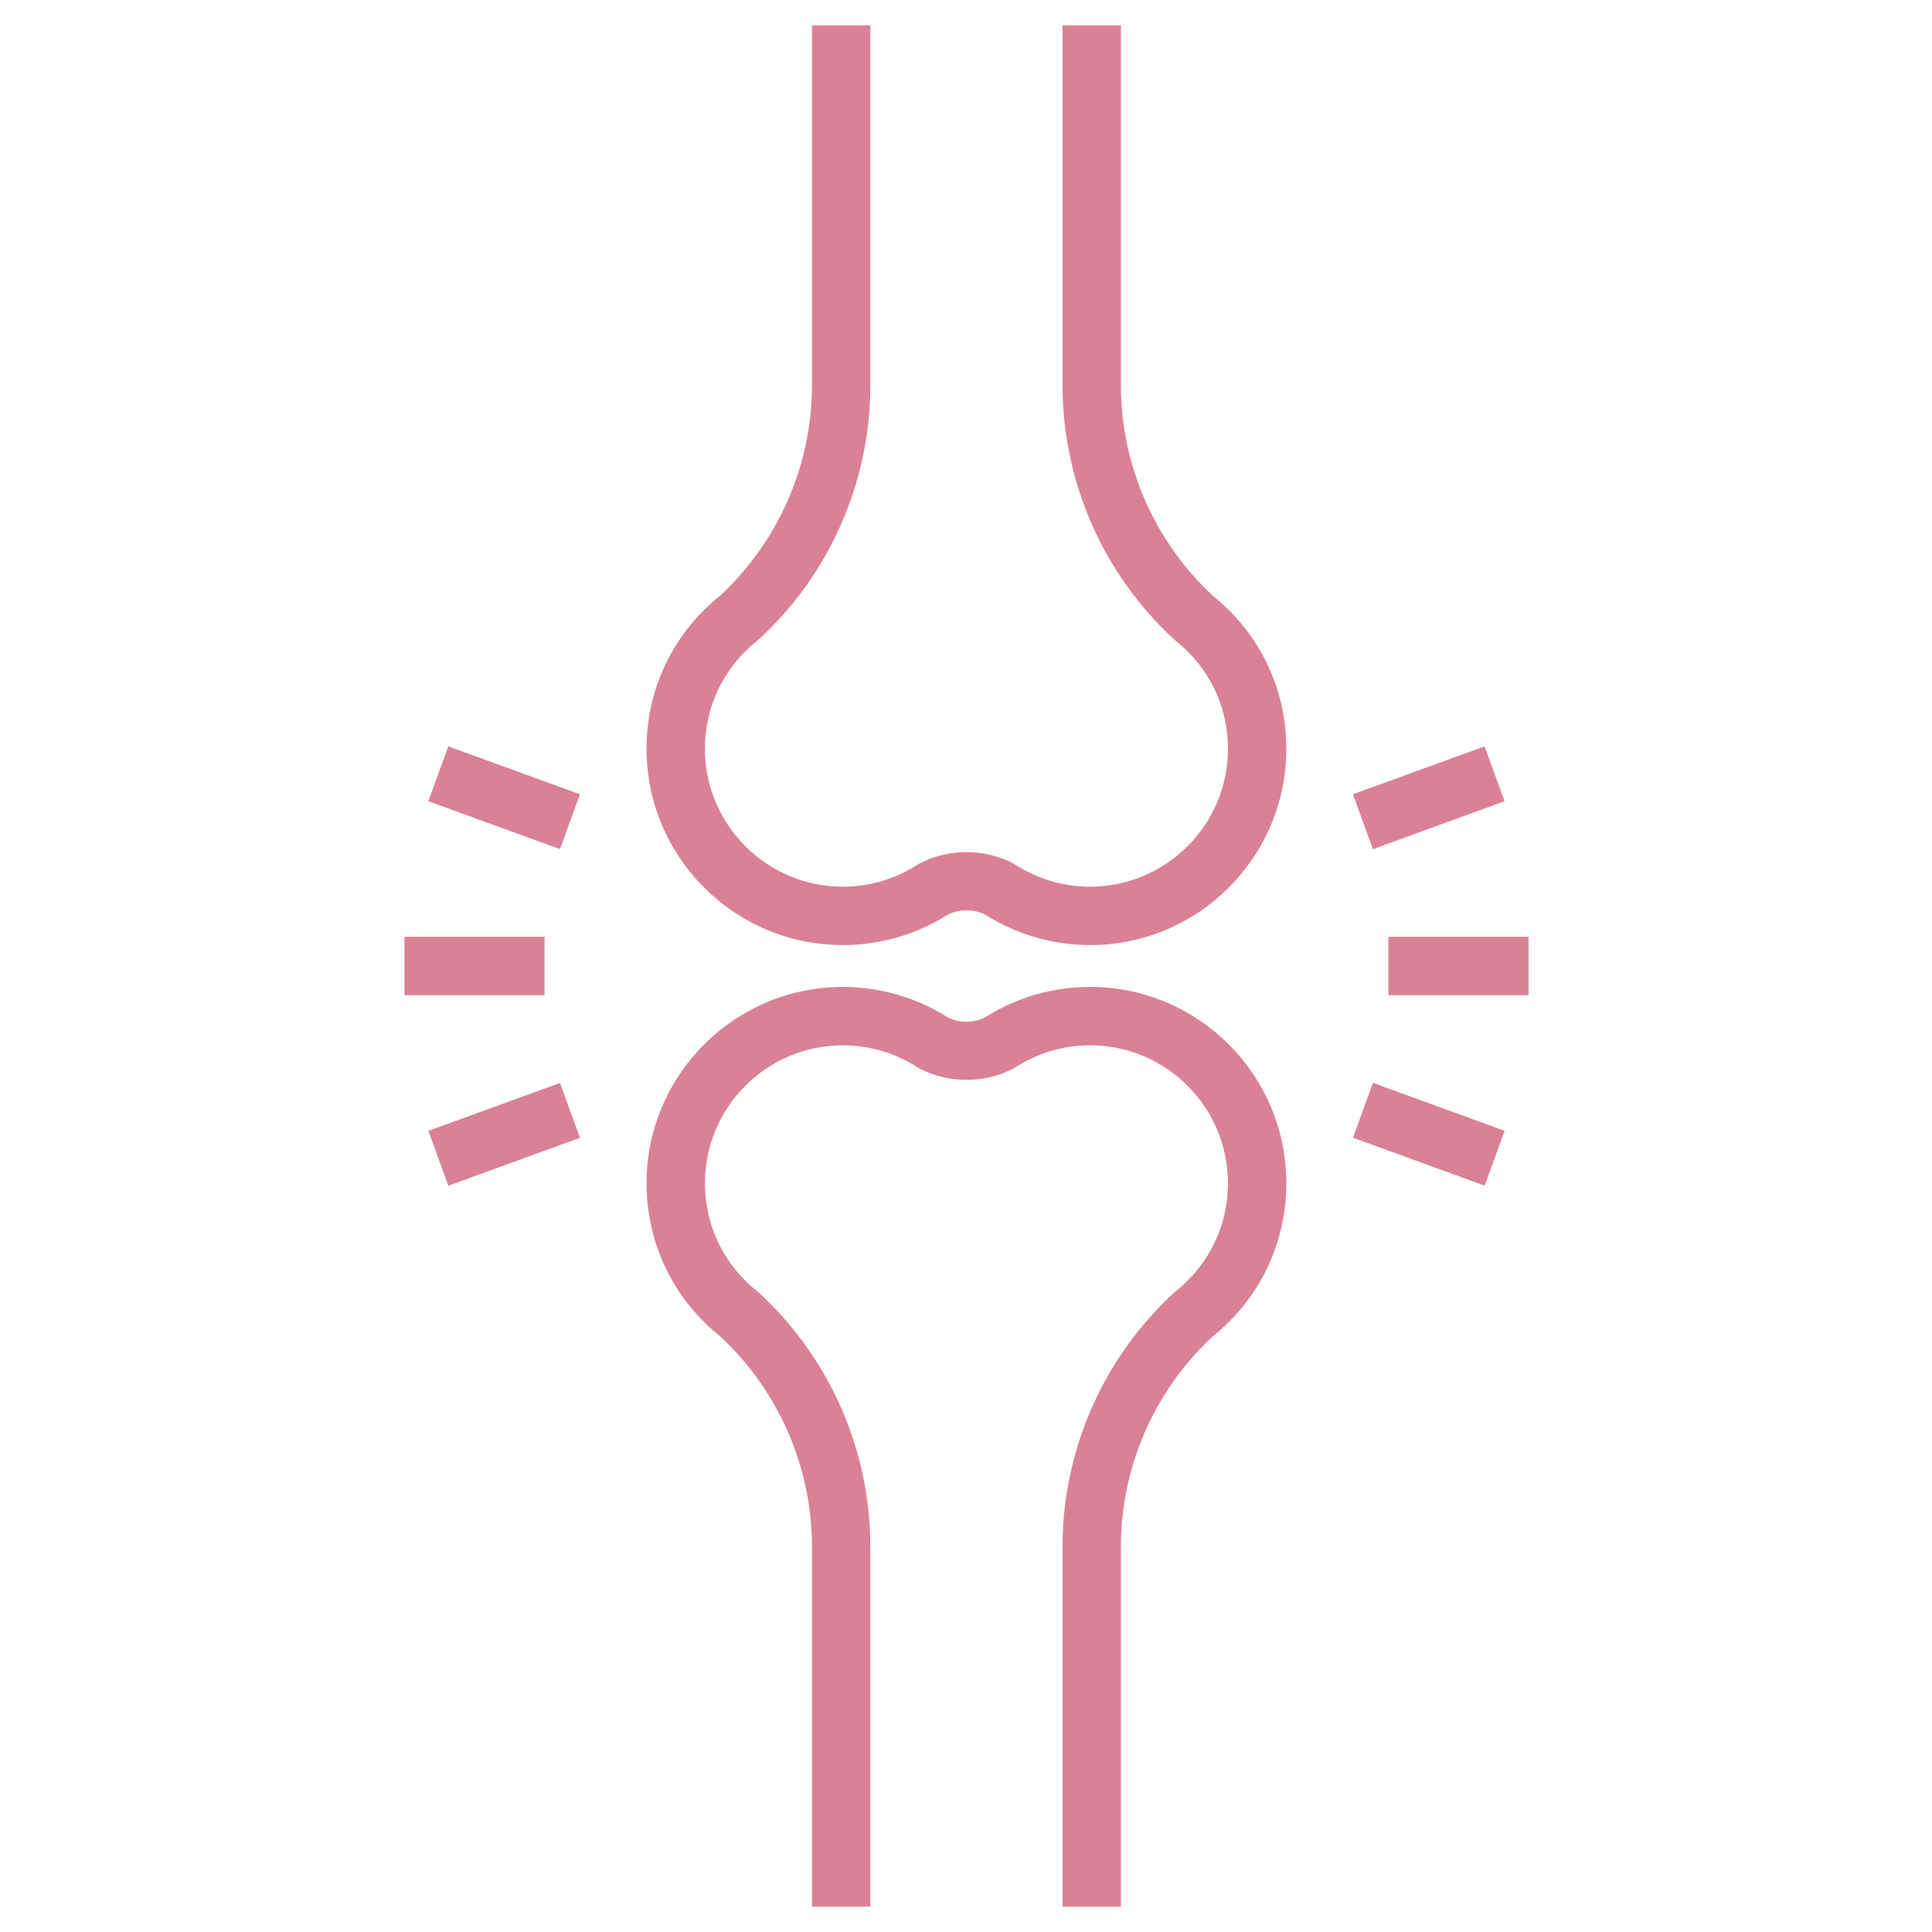 <svg xmlns="http://www.w3.org/2000/svg" xmlns:xlink="http://www.w3.org/1999/xlink" width="500" viewBox="0 0 375 375" height="500" preserveAspectRatio="xMidYMid meet"><defs><clipPath id="1ee05a394b"><path d="M 269 181 L 296.957 181 L 296.957 194 L 269 194 Z M 269 181 " clip-rule="nonzero"></path></clipPath><clipPath id="82c1e2c3f8"><path d="M 125 191 L 250 191 L 250 370.176 L 125 370.176 Z M 125 191 " clip-rule="nonzero"></path></clipPath><clipPath id="6ff3010cae"><path d="M 125 4.926 L 250 4.926 L 250 184 L 125 184 Z M 125 4.926 " clip-rule="nonzero"></path></clipPath></defs><g clip-path="url(#1ee05a394b)"><path fill="#da8196" d="M 269.484 181.836 L 296.68 181.836 L 296.68 193.168 L 269.484 193.168 Z M 269.484 181.836 " fill-opacity="1" fill-rule="nonzero"></path></g><path fill="#da8196" d="M 266.488 210.188 L 292.043 219.488 L 288.168 230.137 L 262.613 220.832 Z M 266.488 210.188 " fill-opacity="1" fill-rule="nonzero"></path><path fill="#da8196" d="M 288.152 144.871 L 292.027 155.52 L 266.48 164.82 L 262.602 154.172 Z M 288.152 144.871 " fill-opacity="1" fill-rule="nonzero"></path><path fill="#da8196" d="M 78.5 181.836 L 105.691 181.836 L 105.691 193.168 L 78.5 193.168 Z M 78.5 181.836 " fill-opacity="1" fill-rule="nonzero"></path><path fill="#da8196" d="M 108.695 210.195 L 112.574 220.848 L 87.023 230.145 L 83.145 219.496 Z M 108.695 210.195 " fill-opacity="1" fill-rule="nonzero"></path><path fill="#da8196" d="M 87.02 144.867 L 112.566 154.164 L 108.691 164.812 L 83.145 155.516 Z M 87.02 144.867 " fill-opacity="1" fill-rule="nonzero"></path><g clip-path="url(#82c1e2c3f8)"><path fill="#da8196" d="M 217.57 370.07 L 206.238 370.07 L 206.238 300.184 C 206.238 281.52 214.121 263.566 227.863 250.922 L 228.188 250.652 C 228.879 250.102 229.547 249.52 230.18 248.91 C 235.445 243.824 238.348 236.984 238.348 229.656 C 238.348 214.898 226.348 202.895 211.594 202.895 C 206.938 202.895 202.371 204.102 198.383 206.383 C 197.906 206.645 197.516 206.891 197.125 207.145 L 196.633 207.438 C 191.086 210.328 184.086 210.332 178.543 207.434 L 178.047 207.141 C 177.66 206.887 177.266 206.645 176.863 206.418 C 172.805 204.102 168.238 202.895 163.59 202.895 C 148.832 202.895 136.828 214.898 136.828 229.656 C 136.828 236.988 139.73 243.824 145 248.914 C 145.629 249.52 146.297 250.102 146.992 250.648 L 147.312 250.926 C 161.055 263.57 168.934 281.527 168.934 300.184 L 168.934 370.07 L 157.602 370.07 L 157.602 300.184 C 157.602 284.75 151.109 269.895 139.785 259.395 C 138.859 258.656 137.969 257.875 137.133 257.066 C 129.625 249.82 125.496 240.082 125.496 229.652 C 125.496 208.648 142.586 191.562 163.59 191.562 C 170.207 191.562 176.719 193.285 182.422 196.543 C 182.926 196.82 183.469 197.152 184.004 197.496 C 186.238 198.582 188.941 198.582 191.172 197.496 C 191.711 197.148 192.262 196.816 192.82 196.504 C 198.457 193.285 204.969 191.562 211.59 191.562 C 232.59 191.562 249.676 208.648 249.676 229.652 C 249.676 240.082 245.543 249.82 238.043 257.062 C 237.211 257.867 236.316 258.652 235.395 259.395 C 224.062 269.891 217.566 284.75 217.566 300.184 L 217.566 370.07 Z M 217.57 370.07 " fill-opacity="1" fill-rule="nonzero"></path></g><g clip-path="url(#6ff3010cae)"><path fill="#da8196" d="M 211.59 183.438 C 204.973 183.438 198.461 181.715 192.758 178.457 C 192.234 178.164 191.703 177.844 191.18 177.508 C 188.957 176.422 186.223 176.422 183.996 177.508 C 183.473 177.844 182.934 178.168 182.391 178.477 C 176.711 181.715 170.199 183.438 163.586 183.438 C 142.586 183.438 125.492 166.352 125.492 145.344 C 125.492 134.91 129.625 125.18 137.129 117.938 C 137.941 117.152 138.836 116.367 139.781 115.609 C 151.109 105.105 157.602 90.246 157.602 74.809 L 157.602 4.926 L 168.934 4.926 L 168.934 74.809 C 168.934 93.473 161.055 111.43 147.309 124.082 L 146.988 124.355 C 146.297 124.902 145.633 125.477 145.004 126.086 C 139.727 131.18 136.824 138.016 136.824 145.344 C 136.824 160.102 148.832 172.105 163.586 172.105 C 168.23 172.105 172.801 170.898 176.797 168.617 C 177.25 168.363 177.66 168.113 178.062 167.848 L 178.543 167.566 C 184.07 164.676 191.094 164.676 196.633 167.562 L 197.109 167.844 C 197.516 168.113 197.926 168.363 198.352 168.602 C 202.371 170.898 206.941 172.105 211.59 172.105 C 226.344 172.105 238.348 160.102 238.348 145.344 C 238.348 138.016 235.441 131.176 230.176 126.094 C 229.539 125.477 228.871 124.902 228.184 124.355 L 227.863 124.082 C 214.121 111.434 206.238 93.473 206.238 74.809 L 206.238 4.926 L 217.566 4.926 L 217.566 74.809 C 217.566 90.246 224.066 105.109 235.395 115.613 C 236.344 116.371 237.238 117.156 238.047 117.941 C 245.543 125.18 249.676 134.914 249.676 145.344 C 249.68 166.352 232.59 183.438 211.59 183.438 Z M 211.59 183.438 " fill-opacity="1" fill-rule="nonzero"></path></g></svg>